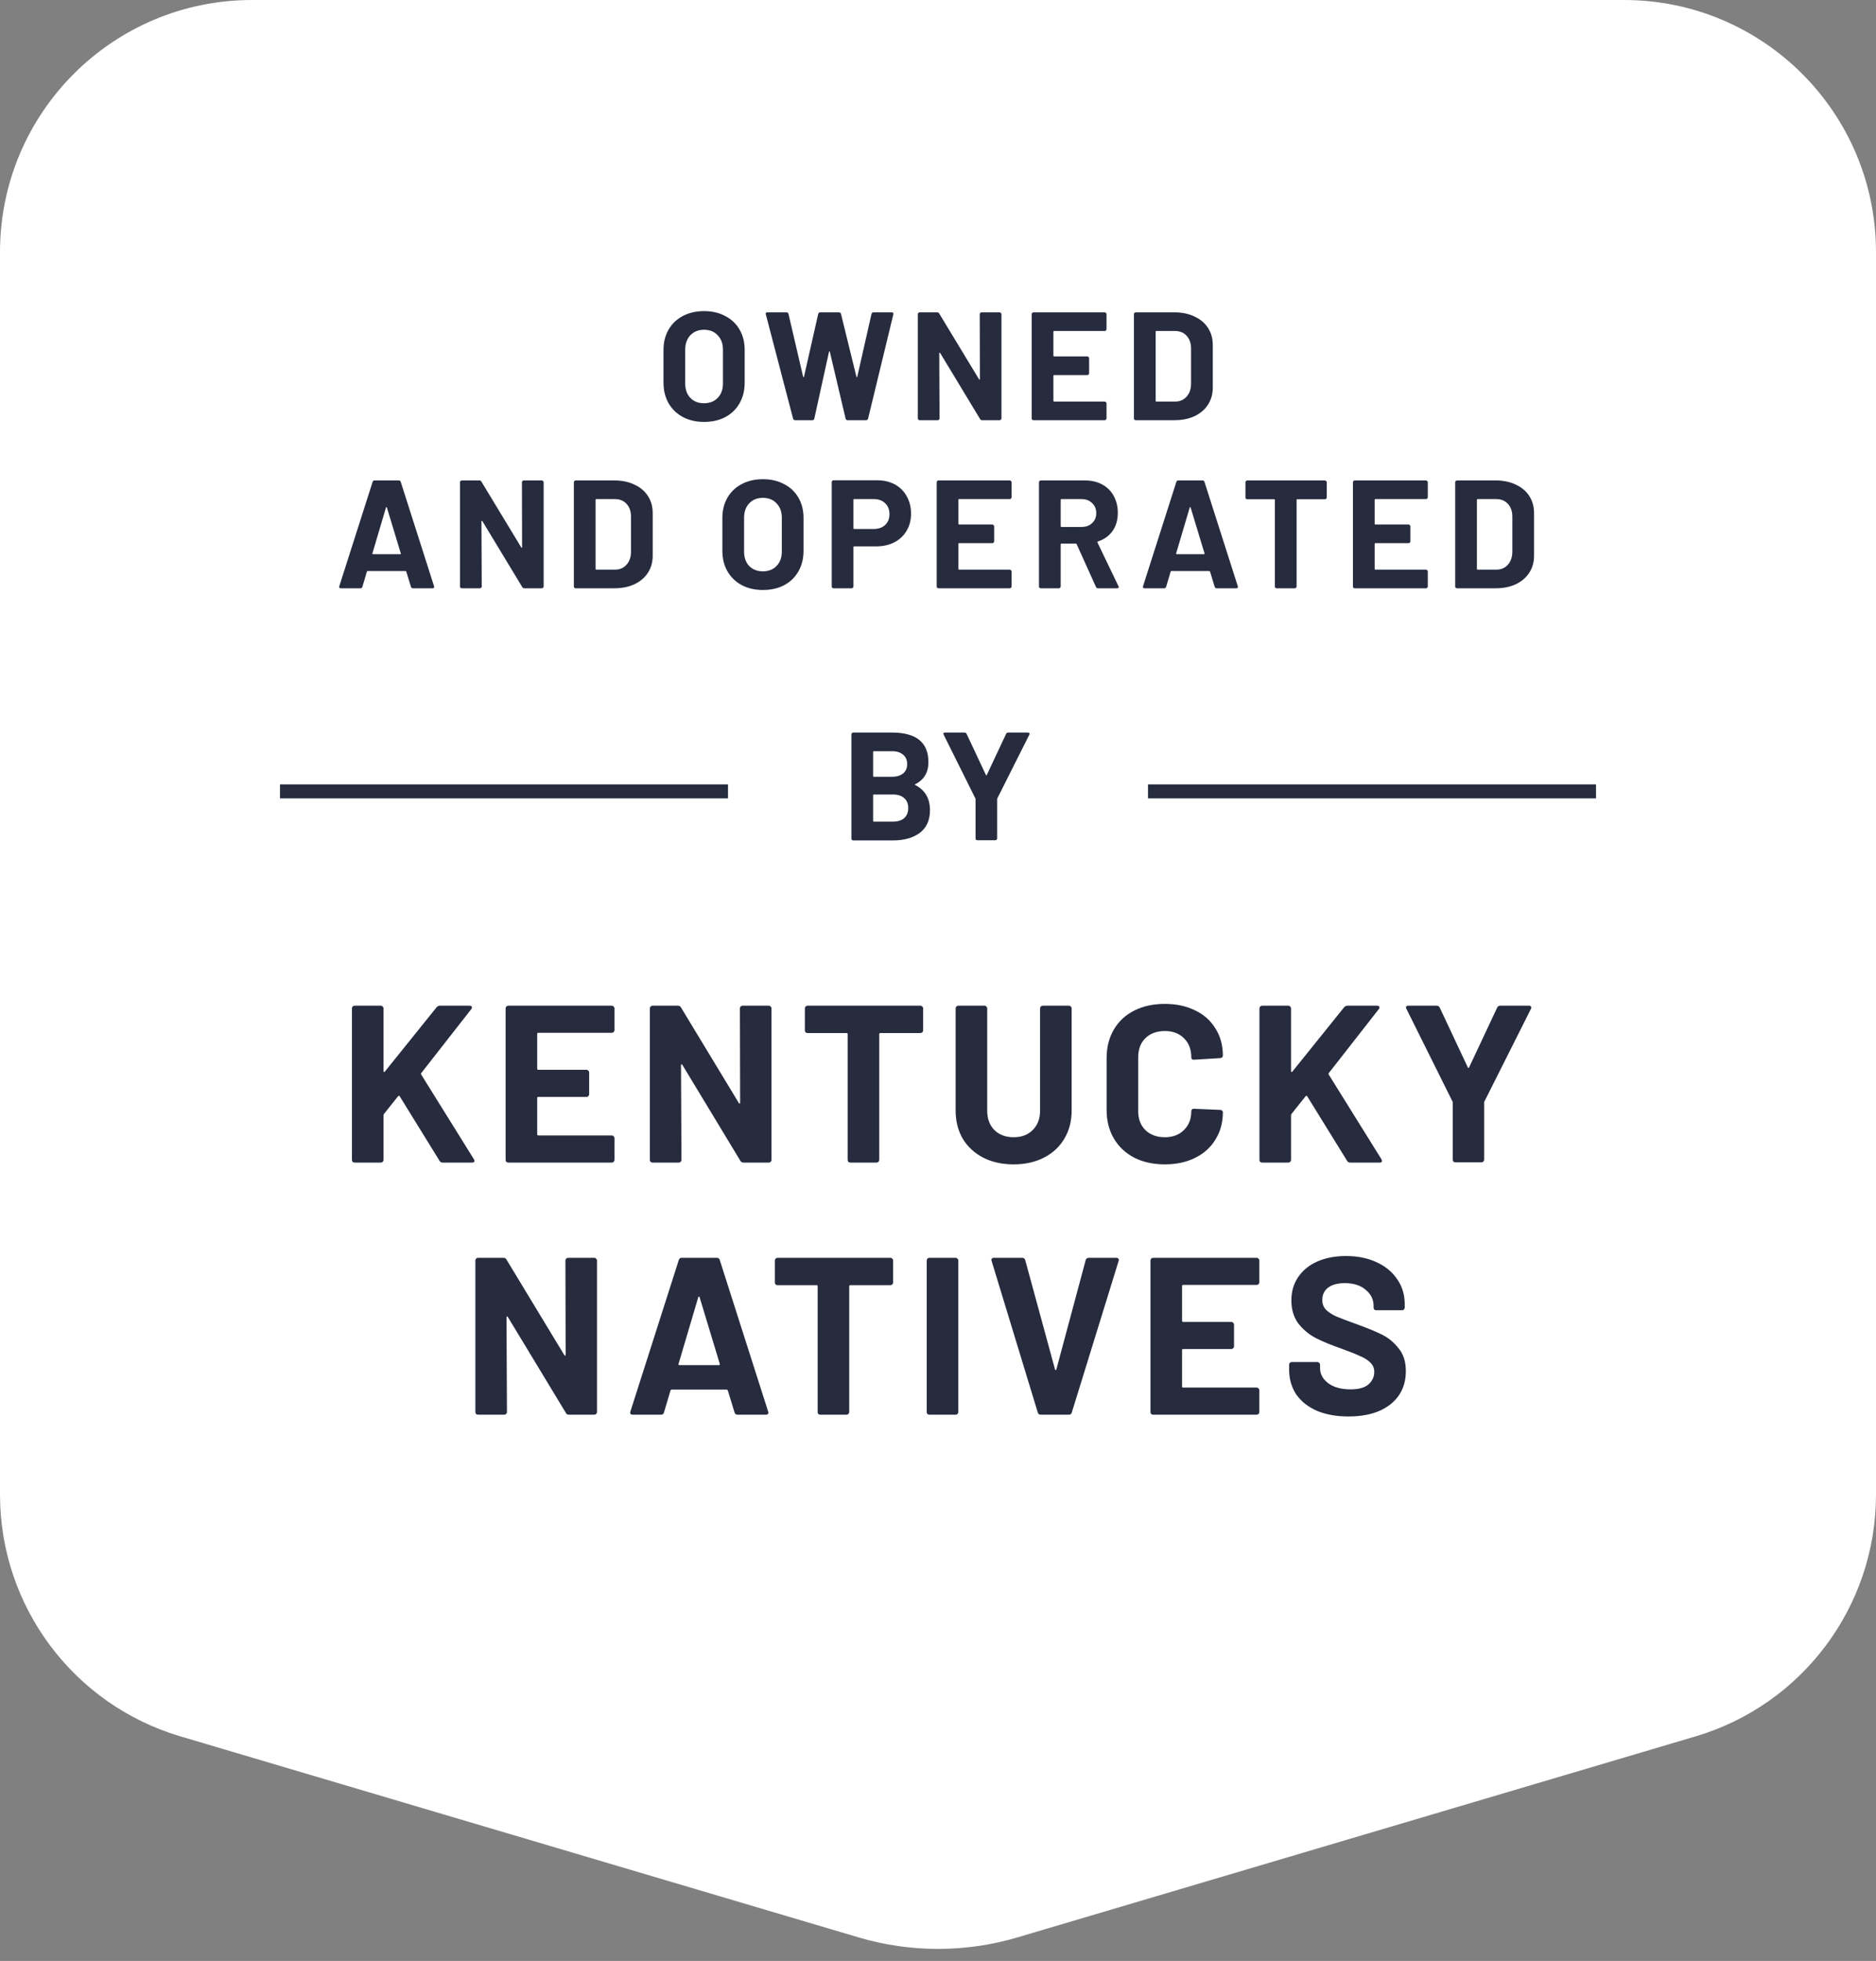 <svg width="134" height="140" viewBox="0 0 134 140" fill="none" xmlns="http://www.w3.org/2000/svg">
<rect x="0" y="0" width="134" height="140" fill="#808080" stroke="none"/>
<path d="M0 18C0 8.059 8.059 0 18 0H116C125.941 0 134 8.059 134 18V106.708C134 114.679 128.757 121.701 121.114 123.966L72.682 138.316C68.974 139.415 65.026 139.415 61.318 138.316L12.886 123.966C5.243 121.701 0 114.679 0 106.708L0 18Z" fill="white"/>
<path d="M50.286 30.121C49.714 30.121 49.208 30.004 48.768 29.769C48.336 29.534 47.998 29.208 47.756 28.79C47.514 28.365 47.393 27.877 47.393 27.327V24.973C47.393 24.43 47.514 23.95 47.756 23.532C47.998 23.114 48.336 22.791 48.768 22.564C49.208 22.329 49.714 22.212 50.286 22.212C50.866 22.212 51.372 22.329 51.804 22.564C52.244 22.791 52.585 23.114 52.827 23.532C53.069 23.95 53.19 24.43 53.19 24.973V27.327C53.19 27.877 53.069 28.365 52.827 28.79C52.585 29.215 52.244 29.545 51.804 29.78C51.372 30.007 50.866 30.121 50.286 30.121ZM50.286 28.79C50.69 28.79 51.016 28.662 51.265 28.405C51.515 28.148 51.639 27.807 51.639 27.382V24.962C51.639 24.537 51.515 24.196 51.265 23.939C51.023 23.675 50.697 23.543 50.286 23.543C49.883 23.543 49.557 23.675 49.307 23.939C49.065 24.196 48.944 24.537 48.944 24.962V27.382C48.944 27.807 49.065 28.148 49.307 28.405C49.557 28.662 49.883 28.79 50.286 28.79ZM56.803 30C56.722 30 56.671 29.963 56.649 29.89L54.702 22.443L54.691 22.399C54.691 22.333 54.731 22.3 54.812 22.3H56.176C56.249 22.3 56.297 22.337 56.319 22.41L57.364 26.887C57.371 26.916 57.383 26.931 57.397 26.931C57.412 26.931 57.423 26.916 57.43 26.887L58.442 22.421C58.464 22.34 58.512 22.3 58.585 22.3H59.916C59.997 22.3 60.048 22.337 60.07 22.41L61.17 26.887C61.178 26.909 61.188 26.924 61.203 26.931C61.218 26.931 61.229 26.916 61.236 26.887L62.248 22.421C62.27 22.34 62.318 22.3 62.391 22.3H63.689C63.792 22.3 63.832 22.348 63.81 22.443L62.006 29.89C61.984 29.963 61.933 30 61.852 30H60.543C60.47 30 60.422 29.963 60.4 29.89L59.278 25.127C59.271 25.098 59.26 25.083 59.245 25.083C59.23 25.083 59.219 25.098 59.212 25.127L58.167 29.879C58.153 29.96 58.105 30 58.024 30H56.803ZM69.982 22.432C69.982 22.395 69.993 22.366 70.015 22.344C70.044 22.315 70.078 22.3 70.114 22.3H71.401C71.438 22.3 71.467 22.315 71.489 22.344C71.519 22.366 71.533 22.395 71.533 22.432V29.868C71.533 29.905 71.519 29.938 71.489 29.967C71.467 29.989 71.438 30 71.401 30H70.158C70.085 30 70.034 29.971 70.004 29.912L67.155 25.204C67.141 25.182 67.126 25.175 67.111 25.182C67.097 25.182 67.089 25.197 67.089 25.226L67.111 29.868C67.111 29.905 67.097 29.938 67.067 29.967C67.045 29.989 67.016 30 66.979 30H65.692C65.656 30 65.623 29.989 65.593 29.967C65.571 29.938 65.56 29.905 65.56 29.868V22.432C65.56 22.395 65.571 22.366 65.593 22.344C65.623 22.315 65.656 22.3 65.692 22.3H66.935C67.008 22.3 67.06 22.329 67.089 22.388L69.927 27.074C69.942 27.096 69.957 27.107 69.971 27.107C69.986 27.1 69.993 27.081 69.993 27.052L69.982 22.432ZM79.037 23.499C79.037 23.536 79.022 23.569 78.993 23.598C78.971 23.62 78.942 23.631 78.905 23.631H75.297C75.26 23.631 75.242 23.649 75.242 23.686V25.391C75.242 25.428 75.26 25.446 75.297 25.446H77.662C77.699 25.446 77.728 25.461 77.75 25.49C77.779 25.512 77.794 25.541 77.794 25.578V26.645C77.794 26.682 77.779 26.715 77.75 26.744C77.728 26.766 77.699 26.777 77.662 26.777H75.297C75.26 26.777 75.242 26.795 75.242 26.832V28.614C75.242 28.651 75.26 28.669 75.297 28.669H78.905C78.942 28.669 78.971 28.684 78.993 28.713C79.022 28.735 79.037 28.764 79.037 28.801V29.868C79.037 29.905 79.022 29.938 78.993 29.967C78.971 29.989 78.942 30 78.905 30H73.823C73.787 30 73.754 29.989 73.724 29.967C73.702 29.938 73.691 29.905 73.691 29.868V22.432C73.691 22.395 73.702 22.366 73.724 22.344C73.754 22.315 73.787 22.3 73.823 22.3H78.905C78.942 22.3 78.971 22.315 78.993 22.344C79.022 22.366 79.037 22.395 79.037 22.432V23.499ZM81.127 30C81.09 30 81.057 29.989 81.028 29.967C81.006 29.938 80.995 29.905 80.995 29.868V22.432C80.995 22.395 81.006 22.366 81.028 22.344C81.057 22.315 81.09 22.3 81.127 22.3H83.877C84.427 22.3 84.907 22.399 85.318 22.597C85.736 22.788 86.059 23.059 86.286 23.411C86.513 23.763 86.627 24.17 86.627 24.632V27.668C86.627 28.13 86.513 28.537 86.286 28.889C86.059 29.241 85.736 29.516 85.318 29.714C84.907 29.905 84.427 30 83.877 30H81.127ZM82.546 28.614C82.546 28.651 82.564 28.669 82.601 28.669H83.932C84.269 28.669 84.541 28.555 84.746 28.328C84.959 28.101 85.069 27.796 85.076 27.415V24.885C85.076 24.504 84.97 24.199 84.757 23.972C84.552 23.745 84.273 23.631 83.921 23.631H82.601C82.564 23.631 82.546 23.649 82.546 23.686V28.614ZM29.495 42C29.421 42 29.374 41.963 29.352 41.89L29.022 40.812C29.007 40.783 28.989 40.768 28.967 40.768H26.261C26.239 40.768 26.22 40.783 26.206 40.812L25.887 41.89C25.865 41.963 25.817 42 25.744 42H24.347C24.303 42 24.27 41.989 24.248 41.967C24.226 41.938 24.222 41.897 24.237 41.846L26.613 34.41C26.635 34.337 26.682 34.3 26.756 34.3H28.483C28.556 34.3 28.604 34.337 28.626 34.41L31.002 41.846C31.009 41.861 31.013 41.879 31.013 41.901C31.013 41.967 30.972 42 30.892 42H29.495ZM26.602 39.503C26.594 39.547 26.609 39.569 26.646 39.569H28.582C28.626 39.569 28.64 39.547 28.626 39.503L27.636 36.236C27.628 36.207 27.617 36.196 27.603 36.203C27.588 36.203 27.577 36.214 27.57 36.236L26.602 39.503ZM37.281 34.432C37.281 34.395 37.292 34.366 37.314 34.344C37.344 34.315 37.377 34.3 37.413 34.3H38.7C38.737 34.3 38.766 34.315 38.788 34.344C38.818 34.366 38.832 34.395 38.832 34.432V41.868C38.832 41.905 38.818 41.938 38.788 41.967C38.766 41.989 38.737 42 38.7 42H37.457C37.384 42 37.333 41.971 37.303 41.912L34.454 37.204C34.44 37.182 34.425 37.175 34.41 37.182C34.396 37.182 34.388 37.197 34.388 37.226L34.41 41.868C34.41 41.905 34.396 41.938 34.366 41.967C34.344 41.989 34.315 42 34.278 42H32.991C32.955 42 32.922 41.989 32.892 41.967C32.87 41.938 32.859 41.905 32.859 41.868V34.432C32.859 34.395 32.87 34.366 32.892 34.344C32.922 34.315 32.955 34.3 32.991 34.3H34.234C34.308 34.3 34.359 34.329 34.388 34.388L37.226 39.074C37.241 39.096 37.256 39.107 37.27 39.107C37.285 39.1 37.292 39.081 37.292 39.052L37.281 34.432ZM41.122 42C41.086 42 41.053 41.989 41.023 41.967C41.001 41.938 40.99 41.905 40.99 41.868V34.432C40.99 34.395 41.001 34.366 41.023 34.344C41.053 34.315 41.086 34.3 41.122 34.3H43.872C44.422 34.3 44.903 34.399 45.313 34.597C45.731 34.788 46.054 35.059 46.281 35.411C46.509 35.763 46.622 36.17 46.622 36.632V39.668C46.622 40.13 46.509 40.537 46.281 40.889C46.054 41.241 45.731 41.516 45.313 41.714C44.903 41.905 44.422 42 43.872 42H41.122ZM42.541 40.614C42.541 40.651 42.56 40.669 42.596 40.669H43.927C44.265 40.669 44.536 40.555 44.741 40.328C44.954 40.101 45.064 39.796 45.071 39.415V36.885C45.071 36.504 44.965 36.199 44.752 35.972C44.547 35.745 44.268 35.631 43.916 35.631H42.596C42.56 35.631 42.541 35.649 42.541 35.686V40.614ZM54.491 42.121C53.919 42.121 53.413 42.004 52.973 41.769C52.541 41.534 52.203 41.208 51.961 40.79C51.719 40.365 51.598 39.877 51.598 39.327V36.973C51.598 36.43 51.719 35.95 51.961 35.532C52.203 35.114 52.541 34.791 52.973 34.564C53.413 34.329 53.919 34.212 54.491 34.212C55.071 34.212 55.577 34.329 56.009 34.564C56.449 34.791 56.79 35.114 57.032 35.532C57.274 35.95 57.395 36.43 57.395 36.973V39.327C57.395 39.877 57.274 40.365 57.032 40.79C56.79 41.215 56.449 41.545 56.009 41.78C55.577 42.007 55.071 42.121 54.491 42.121ZM54.491 40.79C54.895 40.79 55.221 40.662 55.47 40.405C55.72 40.148 55.844 39.807 55.844 39.382V36.962C55.844 36.537 55.72 36.196 55.47 35.939C55.228 35.675 54.902 35.543 54.491 35.543C54.088 35.543 53.762 35.675 53.512 35.939C53.27 36.196 53.149 36.537 53.149 36.962V39.382C53.149 39.807 53.27 40.148 53.512 40.405C53.762 40.662 54.088 40.79 54.491 40.79ZM62.643 34.289C63.127 34.289 63.553 34.388 63.919 34.586C64.286 34.784 64.568 35.066 64.766 35.433C64.972 35.792 65.074 36.207 65.074 36.676C65.074 37.138 64.968 37.545 64.755 37.897C64.55 38.249 64.257 38.524 63.875 38.722C63.501 38.913 63.069 39.008 62.577 39.008H61.015C60.979 39.008 60.96 39.026 60.96 39.063V41.868C60.96 41.905 60.946 41.938 60.916 41.967C60.894 41.989 60.865 42 60.828 42H59.541C59.505 42 59.472 41.989 59.442 41.967C59.42 41.938 59.409 41.905 59.409 41.868V34.421C59.409 34.384 59.42 34.355 59.442 34.333C59.472 34.304 59.505 34.289 59.541 34.289H62.643ZM62.412 37.765C62.75 37.765 63.021 37.67 63.226 37.479C63.432 37.281 63.534 37.024 63.534 36.709C63.534 36.386 63.432 36.126 63.226 35.928C63.021 35.73 62.75 35.631 62.412 35.631H61.015C60.979 35.631 60.96 35.649 60.96 35.686V37.71C60.96 37.747 60.979 37.765 61.015 37.765H62.412ZM72.254 35.499C72.254 35.536 72.239 35.569 72.21 35.598C72.188 35.62 72.159 35.631 72.122 35.631H68.514C68.477 35.631 68.459 35.649 68.459 35.686V37.391C68.459 37.428 68.477 37.446 68.514 37.446H70.879C70.915 37.446 70.945 37.461 70.967 37.49C70.996 37.512 71.011 37.541 71.011 37.578V38.645C71.011 38.682 70.996 38.715 70.967 38.744C70.945 38.766 70.915 38.777 70.879 38.777H68.514C68.477 38.777 68.459 38.795 68.459 38.832V40.614C68.459 40.651 68.477 40.669 68.514 40.669H72.122C72.159 40.669 72.188 40.684 72.21 40.713C72.239 40.735 72.254 40.764 72.254 40.801V41.868C72.254 41.905 72.239 41.938 72.21 41.967C72.188 41.989 72.159 42 72.122 42H67.04C67.003 42 66.97 41.989 66.941 41.967C66.919 41.938 66.908 41.905 66.908 41.868V34.432C66.908 34.395 66.919 34.366 66.941 34.344C66.97 34.315 67.003 34.3 67.04 34.3H72.122C72.159 34.3 72.188 34.315 72.21 34.344C72.239 34.366 72.254 34.395 72.254 34.432V35.499ZM78.436 42C78.362 42 78.311 41.967 78.282 41.901L76.907 38.854C76.892 38.825 76.87 38.81 76.841 38.81H75.818C75.781 38.81 75.763 38.828 75.763 38.865V41.868C75.763 41.905 75.748 41.938 75.719 41.967C75.697 41.989 75.667 42 75.631 42H74.344C74.307 42 74.274 41.989 74.245 41.967C74.223 41.938 74.212 41.905 74.212 41.868V34.432C74.212 34.395 74.223 34.366 74.245 34.344C74.274 34.315 74.307 34.3 74.344 34.3H77.49C77.959 34.3 78.37 34.395 78.722 34.586C79.081 34.777 79.356 35.048 79.547 35.4C79.745 35.752 79.844 36.159 79.844 36.621C79.844 37.12 79.719 37.549 79.47 37.908C79.22 38.26 78.872 38.509 78.425 38.656C78.388 38.671 78.377 38.696 78.392 38.733L79.888 41.846C79.902 41.875 79.91 41.897 79.91 41.912C79.91 41.971 79.869 42 79.789 42H78.436ZM75.818 35.631C75.781 35.631 75.763 35.649 75.763 35.686V37.567C75.763 37.604 75.781 37.622 75.818 37.622H77.259C77.567 37.622 77.816 37.53 78.007 37.347C78.205 37.164 78.304 36.925 78.304 36.632C78.304 36.339 78.205 36.1 78.007 35.917C77.816 35.726 77.567 35.631 77.259 35.631H75.818ZM86.905 42C86.831 42 86.784 41.963 86.762 41.89L86.432 40.812C86.417 40.783 86.399 40.768 86.377 40.768H83.671C83.649 40.768 83.63 40.783 83.616 40.812L83.297 41.89C83.275 41.963 83.227 42 83.154 42H81.757C81.713 42 81.68 41.989 81.658 41.967C81.636 41.938 81.632 41.897 81.647 41.846L84.023 34.41C84.045 34.337 84.092 34.3 84.166 34.3H85.893C85.966 34.3 86.014 34.337 86.036 34.41L88.412 41.846C88.419 41.861 88.423 41.879 88.423 41.901C88.423 41.967 88.382 42 88.302 42H86.905ZM84.012 39.503C84.004 39.547 84.019 39.569 84.056 39.569H85.992C86.036 39.569 86.05 39.547 86.036 39.503L85.046 36.236C85.038 36.207 85.027 36.196 85.013 36.203C84.998 36.203 84.987 36.214 84.98 36.236L84.012 39.503ZM94.637 34.3C94.674 34.3 94.703 34.315 94.725 34.344C94.755 34.366 94.769 34.395 94.769 34.432V35.51C94.769 35.547 94.755 35.58 94.725 35.609C94.703 35.631 94.674 35.642 94.637 35.642H92.668C92.632 35.642 92.613 35.66 92.613 35.697V41.868C92.613 41.905 92.599 41.938 92.569 41.967C92.547 41.989 92.518 42 92.481 42H91.194C91.158 42 91.125 41.989 91.095 41.967C91.073 41.938 91.062 41.905 91.062 41.868V35.697C91.062 35.66 91.044 35.642 91.007 35.642H89.093C89.057 35.642 89.024 35.631 88.994 35.609C88.972 35.58 88.961 35.547 88.961 35.51V34.432C88.961 34.395 88.972 34.366 88.994 34.344C89.024 34.315 89.057 34.3 89.093 34.3H94.637ZM101.985 35.499C101.985 35.536 101.97 35.569 101.941 35.598C101.919 35.62 101.889 35.631 101.853 35.631H98.245C98.208 35.631 98.19 35.649 98.19 35.686V37.391C98.19 37.428 98.208 37.446 98.245 37.446H100.61C100.646 37.446 100.676 37.461 100.698 37.49C100.727 37.512 100.742 37.541 100.742 37.578V38.645C100.742 38.682 100.727 38.715 100.698 38.744C100.676 38.766 100.646 38.777 100.61 38.777H98.245C98.208 38.777 98.19 38.795 98.19 38.832V40.614C98.19 40.651 98.208 40.669 98.245 40.669H101.853C101.889 40.669 101.919 40.684 101.941 40.713C101.97 40.735 101.985 40.764 101.985 40.801V41.868C101.985 41.905 101.97 41.938 101.941 41.967C101.919 41.989 101.889 42 101.853 42H96.771C96.734 42 96.701 41.989 96.672 41.967C96.65 41.938 96.639 41.905 96.639 41.868V34.432C96.639 34.395 96.65 34.366 96.672 34.344C96.701 34.315 96.734 34.3 96.771 34.3H101.853C101.889 34.3 101.919 34.315 101.941 34.344C101.97 34.366 101.985 34.395 101.985 34.432V35.499ZM104.075 42C104.038 42 104.005 41.989 103.976 41.967C103.954 41.938 103.943 41.905 103.943 41.868V34.432C103.943 34.395 103.954 34.366 103.976 34.344C104.005 34.315 104.038 34.3 104.075 34.3H106.825C107.375 34.3 107.855 34.399 108.266 34.597C108.684 34.788 109.006 35.059 109.234 35.411C109.461 35.763 109.575 36.17 109.575 36.632V39.668C109.575 40.13 109.461 40.537 109.234 40.889C109.006 41.241 108.684 41.516 108.266 41.714C107.855 41.905 107.375 42 106.825 42H104.075ZM105.494 40.614C105.494 40.651 105.512 40.669 105.549 40.669H106.88C107.217 40.669 107.488 40.555 107.694 40.328C107.906 40.101 108.016 39.796 108.024 39.415V36.885C108.024 36.504 107.917 36.199 107.705 35.972C107.499 35.745 107.221 35.631 106.869 35.631H105.549C105.512 35.631 105.494 35.649 105.494 35.686V40.614Z" fill="#262B3E"/>
<path d="M65.381 55.985C65.337 56.007 65.337 56.029 65.381 56.051C66.078 56.41 66.426 57.008 66.426 57.844C66.426 58.555 66.184 59.094 65.7 59.461C65.216 59.82 64.582 60 63.797 60H60.948C60.912 60 60.879 59.989 60.849 59.967C60.827 59.938 60.816 59.905 60.816 59.868V52.432C60.816 52.395 60.827 52.366 60.849 52.344C60.879 52.315 60.912 52.3 60.948 52.3H63.709C65.447 52.3 66.316 53.004 66.316 54.412C66.316 55.145 66.005 55.67 65.381 55.985ZM62.422 53.631C62.386 53.631 62.367 53.649 62.367 53.686V55.402C62.367 55.439 62.386 55.457 62.422 55.457H63.709C64.054 55.457 64.322 55.376 64.512 55.215C64.703 55.054 64.798 54.834 64.798 54.555C64.798 54.269 64.703 54.045 64.512 53.884C64.322 53.715 64.054 53.631 63.709 53.631H62.422ZM63.797 58.658C64.135 58.658 64.399 58.574 64.589 58.405C64.78 58.229 64.875 57.991 64.875 57.69C64.875 57.389 64.78 57.155 64.589 56.986C64.399 56.81 64.131 56.722 63.786 56.722H62.422C62.386 56.722 62.367 56.74 62.367 56.777V58.603C62.367 58.64 62.386 58.658 62.422 58.658H63.797ZM69.816 59.989C69.779 59.989 69.746 59.978 69.716 59.956C69.695 59.927 69.683 59.894 69.683 59.857V57.074C69.683 57.045 69.68 57.023 69.672 57.008L67.406 52.454C67.392 52.425 67.385 52.403 67.385 52.388C67.385 52.329 67.425 52.3 67.505 52.3H68.891C68.965 52.3 69.016 52.333 69.046 52.399L70.421 55.325C70.442 55.369 70.465 55.369 70.487 55.325L71.862 52.399C71.891 52.333 71.942 52.3 72.016 52.3H73.424C73.475 52.3 73.508 52.315 73.522 52.344C73.544 52.366 73.544 52.403 73.522 52.454L71.234 57.008C71.227 57.023 71.224 57.045 71.224 57.074V59.857C71.224 59.894 71.209 59.927 71.18 59.956C71.157 59.978 71.128 59.989 71.091 59.989H69.816Z" fill="#262B3E"/>
<line x1="20" y1="56.5" x2="52" y2="56.5" stroke="#262B3E"/>
<line x1="82" y1="56.5" x2="114" y2="56.5" stroke="#262B3E"/>
<path d="M25.331 83C25.278 83 25.23 82.984 25.187 82.952C25.155 82.909 25.139 82.861 25.139 82.808V71.992C25.139 71.939 25.155 71.896 25.187 71.864C25.23 71.821 25.278 71.8 25.331 71.8H27.203C27.257 71.8 27.299 71.821 27.331 71.864C27.374 71.896 27.395 71.939 27.395 71.992V76.472C27.395 76.504 27.406 76.525 27.427 76.536C27.449 76.536 27.47 76.525 27.491 76.504L31.187 71.912C31.251 71.837 31.331 71.8 31.427 71.8H33.539C33.625 71.8 33.678 71.827 33.699 71.88C33.721 71.923 33.71 71.976 33.667 72.04L30.099 76.6C30.067 76.643 30.062 76.68 30.083 76.712L33.859 82.776C33.881 82.84 33.891 82.877 33.891 82.888C33.891 82.963 33.838 83 33.731 83H31.619C31.513 83 31.438 82.957 31.395 82.872L28.547 78.264C28.537 78.243 28.521 78.232 28.499 78.232C28.478 78.232 28.457 78.243 28.435 78.264L27.427 79.528C27.406 79.571 27.395 79.603 27.395 79.624V82.808C27.395 82.861 27.374 82.909 27.331 82.952C27.299 82.984 27.257 83 27.203 83H25.331ZM43.891 73.544C43.891 73.597 43.87 73.645 43.827 73.688C43.795 73.72 43.752 73.736 43.699 73.736H38.451C38.398 73.736 38.371 73.763 38.371 73.816V76.296C38.371 76.349 38.398 76.376 38.451 76.376H41.891C41.944 76.376 41.987 76.397 42.019 76.44C42.062 76.472 42.083 76.515 42.083 76.568V78.12C42.083 78.173 42.062 78.221 42.019 78.264C41.987 78.296 41.944 78.312 41.891 78.312H38.451C38.398 78.312 38.371 78.339 38.371 78.392V80.984C38.371 81.037 38.398 81.064 38.451 81.064H43.699C43.752 81.064 43.795 81.085 43.827 81.128C43.87 81.16 43.891 81.203 43.891 81.256V82.808C43.891 82.861 43.87 82.909 43.827 82.952C43.795 82.984 43.752 83 43.699 83H36.307C36.254 83 36.206 82.984 36.163 82.952C36.131 82.909 36.115 82.861 36.115 82.808V71.992C36.115 71.939 36.131 71.896 36.163 71.864C36.206 71.821 36.254 71.8 36.307 71.8H43.699C43.752 71.8 43.795 71.821 43.827 71.864C43.87 71.896 43.891 71.939 43.891 71.992V73.544ZM52.851 71.992C52.851 71.939 52.867 71.896 52.899 71.864C52.941 71.821 52.989 71.8 53.043 71.8H54.915C54.968 71.8 55.011 71.821 55.043 71.864C55.086 71.896 55.107 71.939 55.107 71.992V82.808C55.107 82.861 55.086 82.909 55.043 82.952C55.011 82.984 54.968 83 54.915 83H53.107C53 83 52.925 82.957 52.883 82.872L48.739 76.024C48.718 75.992 48.696 75.981 48.675 75.992C48.654 75.992 48.643 76.013 48.643 76.056L48.675 82.808C48.675 82.861 48.654 82.909 48.611 82.952C48.579 82.984 48.536 83 48.483 83H46.611C46.557 83 46.51 82.984 46.467 82.952C46.435 82.909 46.419 82.861 46.419 82.808V71.992C46.419 71.939 46.435 71.896 46.467 71.864C46.51 71.821 46.557 71.8 46.611 71.8H48.419C48.526 71.8 48.6 71.843 48.643 71.928L52.771 78.744C52.792 78.776 52.813 78.792 52.835 78.792C52.856 78.781 52.867 78.755 52.867 78.712L52.851 71.992ZM65.747 71.8C65.801 71.8 65.843 71.821 65.875 71.864C65.918 71.896 65.939 71.939 65.939 71.992V73.56C65.939 73.613 65.918 73.661 65.875 73.704C65.843 73.736 65.801 73.752 65.747 73.752H62.883C62.83 73.752 62.803 73.779 62.803 73.832V82.808C62.803 82.861 62.782 82.909 62.739 82.952C62.707 82.984 62.665 83 62.611 83H60.739C60.686 83 60.638 82.984 60.595 82.952C60.563 82.909 60.547 82.861 60.547 82.808V73.832C60.547 73.779 60.521 73.752 60.467 73.752H57.683C57.63 73.752 57.582 73.736 57.539 73.704C57.507 73.661 57.491 73.613 57.491 73.56V71.992C57.491 71.939 57.507 71.896 57.539 71.864C57.582 71.821 57.63 71.8 57.683 71.8H65.747ZM72.403 83.128C71.582 83.128 70.856 82.968 70.227 82.648C69.608 82.328 69.123 81.88 68.771 81.304C68.43 80.717 68.259 80.045 68.259 79.288V71.992C68.259 71.939 68.275 71.896 68.307 71.864C68.35 71.821 68.397 71.8 68.451 71.8H70.323C70.376 71.8 70.419 71.821 70.451 71.864C70.493 71.896 70.515 71.939 70.515 71.992V79.304C70.515 79.869 70.686 80.328 71.027 80.68C71.379 81.021 71.838 81.192 72.403 81.192C72.968 81.192 73.421 81.021 73.763 80.68C74.115 80.328 74.291 79.869 74.291 79.304V71.992C74.291 71.939 74.307 71.896 74.339 71.864C74.382 71.821 74.43 71.8 74.483 71.8H76.355C76.408 71.8 76.451 71.821 76.483 71.864C76.525 71.896 76.547 71.939 76.547 71.992V79.288C76.547 80.045 76.371 80.717 76.019 81.304C75.677 81.88 75.192 82.328 74.563 82.648C73.944 82.968 73.224 83.128 72.403 83.128ZM83.204 83.128C82.372 83.128 81.641 82.968 81.012 82.648C80.382 82.317 79.897 81.859 79.556 81.272C79.214 80.685 79.044 80.008 79.044 79.24V75.544C79.044 74.776 79.214 74.099 79.556 73.512C79.897 72.925 80.382 72.472 81.012 72.152C81.641 71.832 82.372 71.672 83.204 71.672C84.025 71.672 84.745 71.827 85.364 72.136C85.993 72.435 86.478 72.867 86.82 73.432C87.172 73.987 87.348 74.632 87.348 75.368C87.348 75.464 87.284 75.523 87.156 75.544L85.284 75.656H85.252C85.145 75.656 85.092 75.597 85.092 75.48C85.092 74.915 84.916 74.461 84.564 74.12C84.222 73.779 83.769 73.608 83.204 73.608C82.628 73.608 82.164 73.779 81.812 74.12C81.47 74.461 81.3 74.915 81.3 75.48V79.336C81.3 79.891 81.47 80.339 81.812 80.68C82.164 81.021 82.628 81.192 83.204 81.192C83.769 81.192 84.222 81.021 84.564 80.68C84.916 80.339 85.092 79.891 85.092 79.336C85.092 79.219 85.156 79.16 85.284 79.16L87.156 79.24C87.209 79.24 87.252 79.256 87.284 79.288C87.326 79.32 87.348 79.357 87.348 79.4C87.348 80.136 87.172 80.787 86.82 81.352C86.478 81.917 85.993 82.355 85.364 82.664C84.745 82.973 84.025 83.128 83.204 83.128ZM90.154 83C90.101 83 90.053 82.984 90.01 82.952C89.978 82.909 89.962 82.861 89.962 82.808V71.992C89.962 71.939 89.978 71.896 90.01 71.864C90.053 71.821 90.101 71.8 90.154 71.8H92.026C92.079 71.8 92.122 71.821 92.154 71.864C92.197 71.896 92.218 71.939 92.218 71.992V76.472C92.218 76.504 92.229 76.525 92.25 76.536C92.271 76.536 92.293 76.525 92.314 76.504L96.01 71.912C96.074 71.837 96.154 71.8 96.25 71.8H98.362C98.447 71.8 98.501 71.827 98.522 71.88C98.543 71.923 98.533 71.976 98.49 72.04L94.922 76.6C94.89 76.643 94.885 76.68 94.906 76.712L98.682 82.776C98.703 82.84 98.714 82.877 98.714 82.888C98.714 82.963 98.661 83 98.554 83H96.442C96.335 83 96.261 82.957 96.218 82.872L93.37 78.264C93.359 78.243 93.343 78.232 93.322 78.232C93.301 78.232 93.279 78.243 93.258 78.264L92.25 79.528C92.229 79.571 92.218 79.603 92.218 79.624V82.808C92.218 82.861 92.197 82.909 92.154 82.952C92.122 82.984 92.079 83 92.026 83H90.154ZM103.962 82.984C103.908 82.984 103.86 82.968 103.818 82.936C103.786 82.893 103.77 82.845 103.77 82.792V78.744C103.77 78.701 103.764 78.669 103.754 78.648L100.458 72.024C100.436 71.981 100.426 71.949 100.426 71.928C100.426 71.843 100.484 71.8 100.602 71.8H102.618C102.724 71.8 102.799 71.848 102.842 71.944L104.842 76.2C104.874 76.264 104.906 76.264 104.938 76.2L106.938 71.944C106.98 71.848 107.055 71.8 107.162 71.8H109.21C109.284 71.8 109.332 71.821 109.354 71.864C109.386 71.896 109.386 71.949 109.354 72.024L106.026 78.648C106.015 78.669 106.01 78.701 106.01 78.744V82.792C106.01 82.845 105.988 82.893 105.946 82.936C105.914 82.968 105.871 82.984 105.818 82.984H103.962ZM40.387 89.992C40.387 89.939 40.403 89.896 40.435 89.864C40.478 89.821 40.526 89.8 40.579 89.8H42.451C42.505 89.8 42.547 89.821 42.579 89.864C42.622 89.896 42.643 89.939 42.643 89.992V100.808C42.643 100.861 42.622 100.909 42.579 100.952C42.547 100.984 42.505 101 42.451 101H40.643C40.537 101 40.462 100.957 40.419 100.872L36.275 94.024C36.254 93.992 36.233 93.981 36.211 93.992C36.19 93.992 36.179 94.013 36.179 94.056L36.211 100.808C36.211 100.861 36.19 100.909 36.147 100.952C36.115 100.984 36.073 101 36.019 101H34.147C34.094 101 34.046 100.984 34.003 100.952C33.971 100.909 33.955 100.861 33.955 100.808V89.992C33.955 89.939 33.971 89.896 34.003 89.864C34.046 89.821 34.094 89.8 34.147 89.8H35.955C36.062 89.8 36.137 89.843 36.179 89.928L40.307 96.744C40.329 96.776 40.35 96.792 40.371 96.792C40.393 96.781 40.403 96.755 40.403 96.712L40.387 89.992ZM52.676 101C52.569 101 52.5 100.947 52.468 100.84L51.988 99.272C51.967 99.229 51.94 99.208 51.908 99.208H47.972C47.94 99.208 47.913 99.229 47.892 99.272L47.428 100.84C47.396 100.947 47.327 101 47.22 101H45.188C45.124 101 45.076 100.984 45.044 100.952C45.012 100.909 45.007 100.851 45.028 100.776L48.484 89.96C48.516 89.853 48.585 89.8 48.692 89.8H51.204C51.311 89.8 51.38 89.853 51.412 89.96L54.868 100.776C54.879 100.797 54.884 100.824 54.884 100.856C54.884 100.952 54.825 101 54.708 101H52.676ZM48.468 97.368C48.457 97.432 48.479 97.464 48.532 97.464H51.348C51.412 97.464 51.433 97.432 51.412 97.368L49.972 92.616C49.961 92.573 49.945 92.557 49.924 92.568C49.903 92.568 49.887 92.584 49.876 92.616L48.468 97.368ZM63.603 89.8C63.657 89.8 63.699 89.821 63.731 89.864C63.774 89.896 63.795 89.939 63.795 89.992V91.56C63.795 91.613 63.774 91.661 63.731 91.704C63.699 91.736 63.657 91.752 63.603 91.752H60.739C60.686 91.752 60.659 91.779 60.659 91.832V100.808C60.659 100.861 60.638 100.909 60.595 100.952C60.563 100.984 60.521 101 60.467 101H58.595C58.542 101 58.494 100.984 58.451 100.952C58.419 100.909 58.403 100.861 58.403 100.808V91.832C58.403 91.779 58.377 91.752 58.323 91.752H55.539C55.486 91.752 55.438 91.736 55.395 91.704C55.363 91.661 55.347 91.613 55.347 91.56V89.992C55.347 89.939 55.363 89.896 55.395 89.864C55.438 89.821 55.486 89.8 55.539 89.8H63.603ZM66.387 101C66.333 101 66.285 100.984 66.243 100.952C66.211 100.909 66.195 100.861 66.195 100.808V89.992C66.195 89.939 66.211 89.896 66.243 89.864C66.285 89.821 66.333 89.8 66.387 89.8H68.259C68.312 89.8 68.355 89.821 68.387 89.864C68.429 89.896 68.451 89.939 68.451 89.992V100.808C68.451 100.861 68.429 100.909 68.387 100.952C68.355 100.984 68.312 101 68.259 101H66.387ZM74.334 101C74.227 101 74.158 100.947 74.126 100.84L70.83 90.024L70.814 89.96C70.814 89.853 70.873 89.8 70.99 89.8H73.006C73.123 89.8 73.198 89.853 73.23 89.96L75.358 97.768C75.368 97.8 75.385 97.816 75.406 97.816C75.427 97.816 75.443 97.8 75.454 97.768L77.55 89.96C77.582 89.853 77.656 89.8 77.774 89.8H79.742C79.806 89.8 79.854 89.821 79.886 89.864C79.918 89.907 79.923 89.96 79.902 90.024L76.558 100.84C76.526 100.947 76.457 101 76.35 101H74.334ZM89.953 91.544C89.953 91.597 89.932 91.645 89.889 91.688C89.857 91.72 89.815 91.736 89.761 91.736H84.513C84.46 91.736 84.433 91.763 84.433 91.816V94.296C84.433 94.349 84.46 94.376 84.513 94.376H87.953C88.007 94.376 88.049 94.397 88.081 94.44C88.124 94.472 88.145 94.515 88.145 94.568V96.12C88.145 96.173 88.124 96.221 88.081 96.264C88.049 96.296 88.007 96.312 87.953 96.312H84.513C84.46 96.312 84.433 96.339 84.433 96.392V98.984C84.433 99.037 84.46 99.064 84.513 99.064H89.761C89.815 99.064 89.857 99.085 89.889 99.128C89.932 99.16 89.953 99.203 89.953 99.256V100.808C89.953 100.861 89.932 100.909 89.889 100.952C89.857 100.984 89.815 101 89.761 101H82.369C82.316 101 82.268 100.984 82.225 100.952C82.193 100.909 82.177 100.861 82.177 100.808V89.992C82.177 89.939 82.193 89.896 82.225 89.864C82.268 89.821 82.316 89.8 82.369 89.8H89.761C89.815 89.8 89.857 89.821 89.889 89.864C89.932 89.896 89.953 89.939 89.953 89.992V91.544ZM96.321 101.128C95.468 101.128 94.721 100.995 94.081 100.728C93.441 100.451 92.945 100.061 92.593 99.56C92.252 99.048 92.081 98.456 92.081 97.784V97.432C92.081 97.379 92.097 97.336 92.129 97.304C92.172 97.261 92.22 97.24 92.273 97.24H94.097C94.15 97.24 94.193 97.261 94.225 97.304C94.268 97.336 94.289 97.379 94.289 97.432V97.672C94.289 98.099 94.486 98.461 94.881 98.76C95.276 99.048 95.809 99.192 96.481 99.192C97.046 99.192 97.468 99.075 97.745 98.84C98.022 98.595 98.161 98.296 98.161 97.944C98.161 97.688 98.076 97.475 97.905 97.304C97.734 97.123 97.5 96.968 97.201 96.84C96.913 96.701 96.449 96.515 95.809 96.28C95.094 96.035 94.486 95.784 93.985 95.528C93.494 95.272 93.078 94.925 92.737 94.488C92.406 94.04 92.241 93.491 92.241 92.84C92.241 92.2 92.406 91.64 92.737 91.16C93.068 90.68 93.526 90.312 94.113 90.056C94.7 89.8 95.377 89.672 96.145 89.672C96.956 89.672 97.676 89.816 98.305 90.104C98.945 90.392 99.441 90.797 99.793 91.32C100.156 91.832 100.337 92.429 100.337 93.112V93.352C100.337 93.405 100.316 93.453 100.273 93.496C100.241 93.528 100.198 93.544 100.145 93.544H98.305C98.252 93.544 98.204 93.528 98.161 93.496C98.129 93.453 98.113 93.405 98.113 93.352V93.224C98.113 92.776 97.926 92.397 97.553 92.088C97.19 91.768 96.689 91.608 96.049 91.608C95.548 91.608 95.153 91.715 94.865 91.928C94.588 92.141 94.449 92.435 94.449 92.808C94.449 93.075 94.529 93.299 94.689 93.48C94.86 93.661 95.105 93.827 95.425 93.976C95.756 94.115 96.262 94.307 96.945 94.552C97.702 94.829 98.294 95.075 98.721 95.288C99.158 95.501 99.548 95.821 99.889 96.248C100.241 96.664 100.417 97.208 100.417 97.88C100.417 98.883 100.049 99.677 99.313 100.264C98.577 100.84 97.58 101.128 96.321 101.128Z" fill="#262B3E"/>
</svg>
